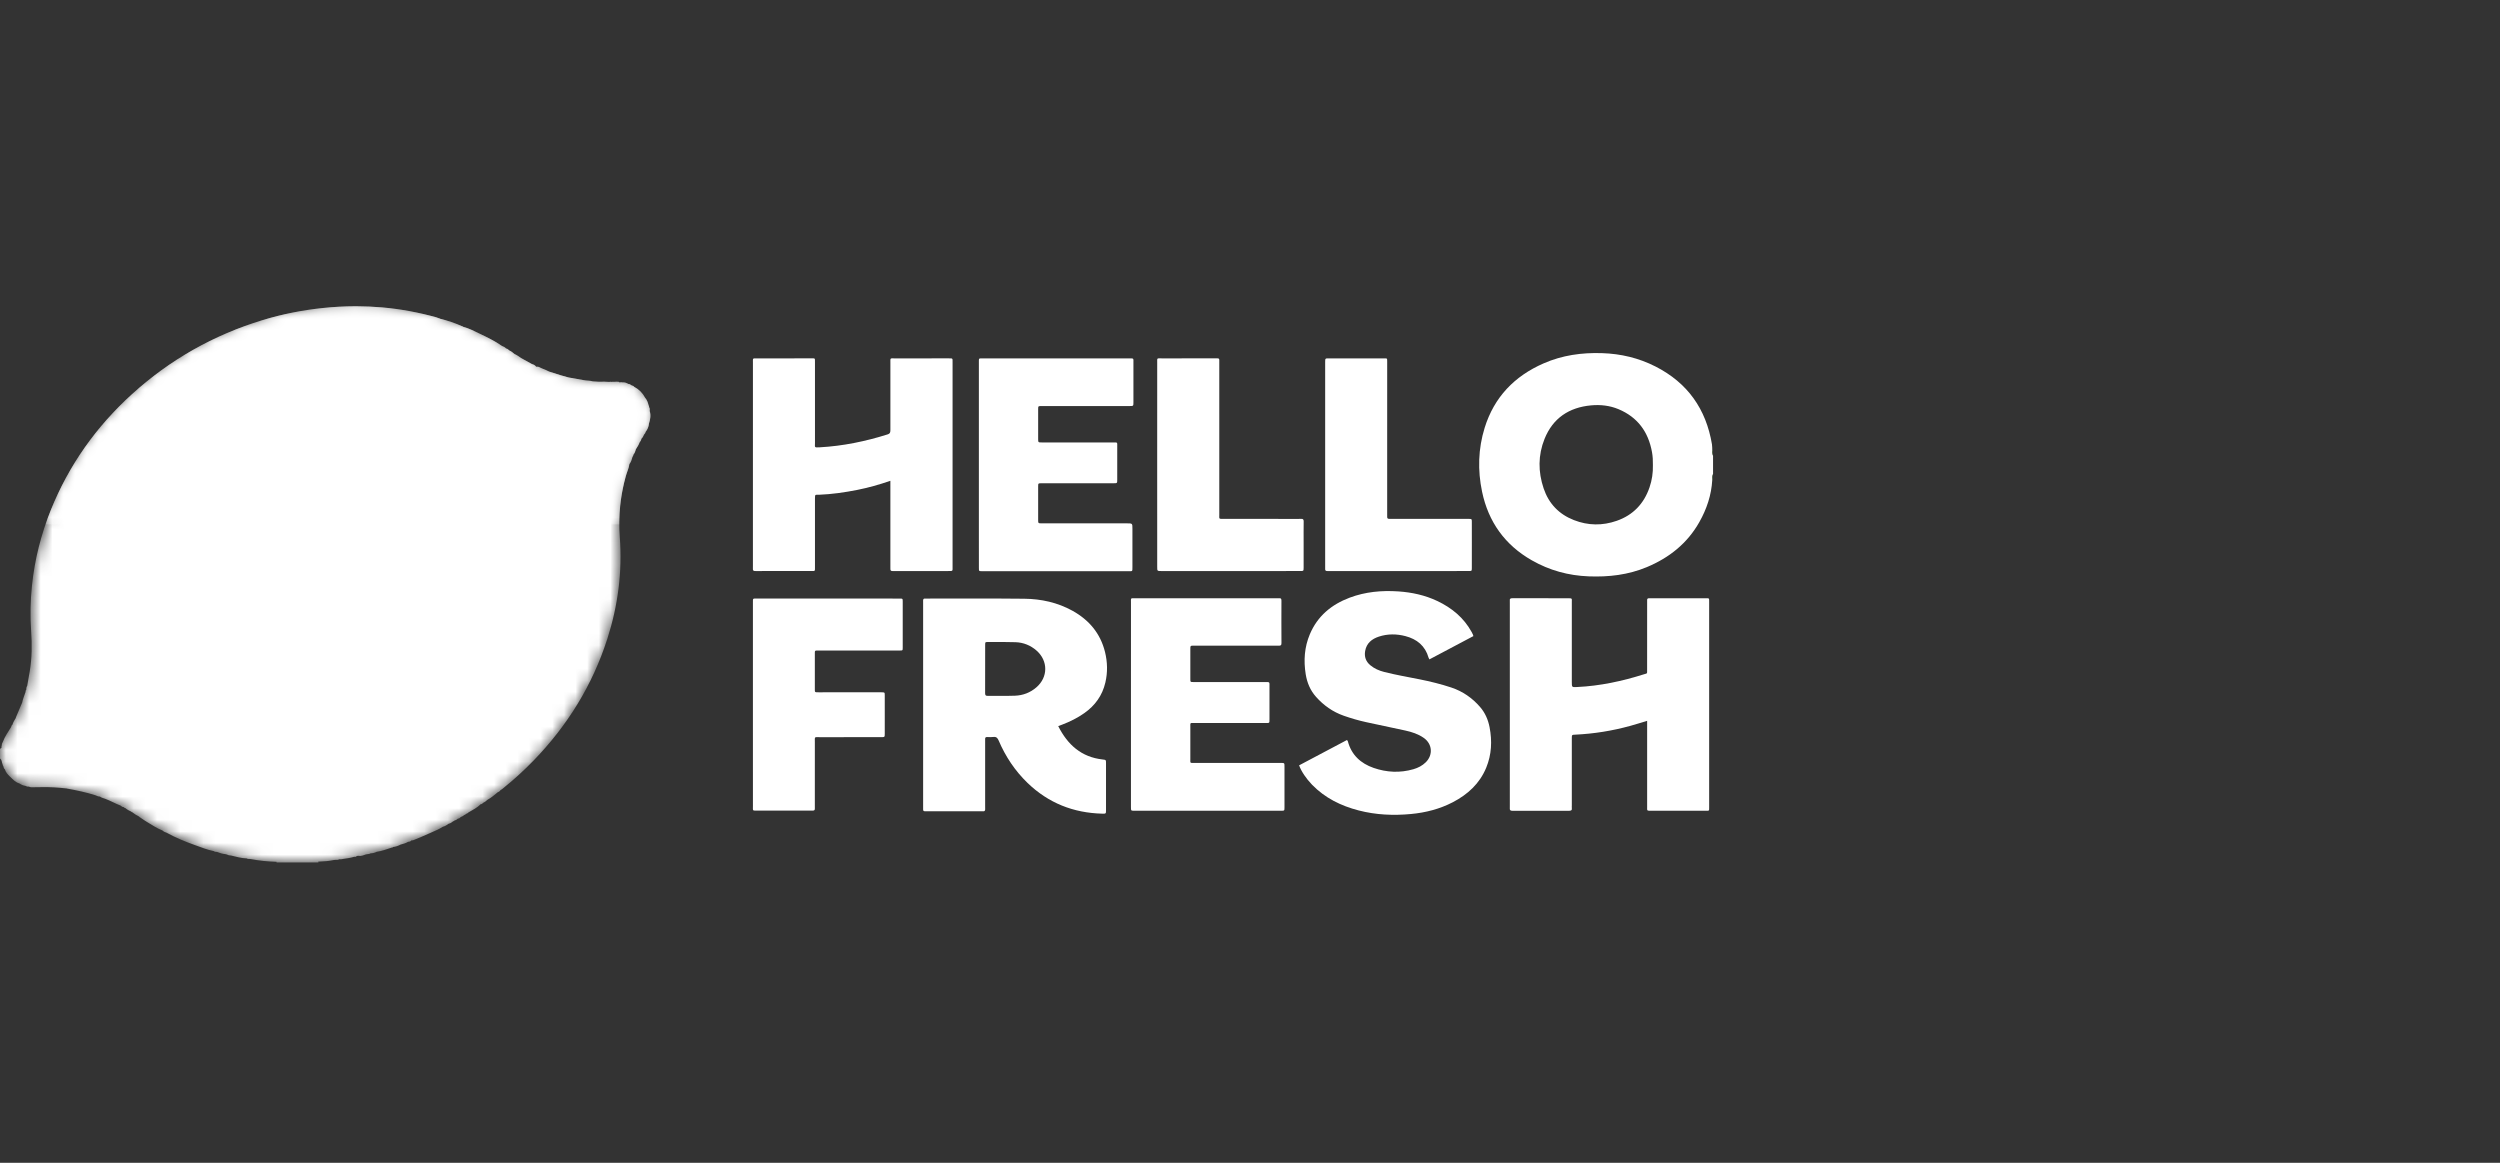 <svg width="215" height="100" viewBox="0 0 215 100" fill="none" xmlns="http://www.w3.org/2000/svg">
<rect x="0" y="0" width="215" height="100" fill="#333333" stroke="none"/>
<path fill-rule="evenodd" clip-rule="evenodd" d="M142.149 39.995C142.156 39.618 142.139 39.241 142.069 38.866C141.753 37.137 140.837 35.879 139.191 35.189C138.434 34.873 137.637 34.787 136.827 34.862C134.935 35.039 133.551 35.958 132.832 37.741C132.268 39.141 132.272 40.581 132.754 42.007C133.196 43.314 134.074 44.229 135.361 44.73C136.574 45.204 137.813 45.219 139.038 44.79C140.443 44.299 141.379 43.321 141.86 41.912C142.072 41.292 142.167 40.652 142.149 39.995ZM147.255 41.276C147.182 42.576 146.778 43.776 146.143 44.9C145.109 46.733 143.553 47.967 141.628 48.772C140.025 49.441 138.35 49.634 136.629 49.567C134.882 49.502 133.247 49.05 131.732 48.185C129.422 46.867 128.003 44.884 127.459 42.292C127.072 40.447 127.12 38.599 127.68 36.791C128.498 34.157 130.238 32.349 132.749 31.251C134.353 30.548 136.034 30.315 137.769 30.37C139.388 30.421 140.925 30.782 142.372 31.519C145.133 32.924 146.722 35.177 147.229 38.214C147.257 38.387 147.249 38.568 147.256 38.743C147.241 38.9 147.235 39.055 147.322 39.197V40.758C147.223 40.92 147.245 41.099 147.255 41.276Z" fill="white"/>
<mask id="mask0_1039_21530" style="mask-type:alpha" maskUnits="userSpaceOnUse" x="146" y="40" width="2" height="2">
<path fill-rule="evenodd" clip-rule="evenodd" d="M146.614 40.372H147.322V41.711H146.614V40.372Z" fill="white"/>
</mask>
<g mask="url(#mask0_1039_21530)">
<path fill-rule="evenodd" clip-rule="evenodd" d="M147.254 41.276C147.245 41.099 147.223 40.919 147.322 40.757V41.325C147.298 41.308 147.277 41.293 147.254 41.276Z" fill="#4FAE2C"/>
</g>
<mask id="mask1_1039_21530" style="mask-type:alpha" maskUnits="userSpaceOnUse" x="146" y="38" width="2" height="2">
<path fill-rule="evenodd" clip-rule="evenodd" d="M146.615 38.28H147.322V39.619H146.615V38.28Z" fill="white"/>
</mask>
<g mask="url(#mask1_1039_21530)">
<path fill-rule="evenodd" clip-rule="evenodd" d="M147.322 39.198C147.235 39.056 147.241 38.899 147.257 38.744C147.28 38.729 147.3 38.716 147.322 38.701V39.198Z" fill="#4FAE2C"/>
</g>
<path fill-rule="evenodd" clip-rule="evenodd" d="M84.722 57.501C84.722 58.197 84.725 58.893 84.72 59.59C84.718 59.756 84.742 59.85 84.947 59.846C85.727 59.834 86.506 59.859 87.286 59.831C87.975 59.806 88.602 59.568 89.131 59.11C90.14 58.237 90.147 56.835 89.145 55.952C88.63 55.5 88.018 55.253 87.339 55.229C86.548 55.2 85.756 55.212 84.965 55.212C84.729 55.212 84.724 55.22 84.724 55.481C84.721 56.155 84.722 56.827 84.722 57.501ZM91.006 62.444C91.822 64.064 93.008 65.112 94.826 65.315C95.112 65.347 95.117 65.349 95.117 65.633C95.118 66.98 95.118 68.329 95.117 69.677C95.117 69.975 95.112 69.983 94.795 69.975C92.315 69.913 90.156 69.061 88.364 67.327C87.287 66.286 86.474 65.062 85.886 63.688C85.79 63.462 85.68 63.345 85.423 63.38C85.249 63.403 85.068 63.388 84.891 63.384C84.772 63.381 84.717 63.431 84.722 63.551C84.726 63.633 84.722 63.716 84.722 63.799V69.333C84.722 69.404 84.717 69.474 84.724 69.545C84.738 69.707 84.686 69.795 84.505 69.77C84.448 69.762 84.388 69.768 84.329 69.768H79.784C79.703 69.768 79.618 69.767 79.537 69.768C79.433 69.77 79.387 69.719 79.389 69.618C79.391 69.534 79.389 69.452 79.389 69.369V51.882C79.389 51.823 79.393 51.764 79.388 51.706C79.371 51.545 79.421 51.452 79.601 51.477C79.624 51.479 79.649 51.477 79.672 51.477C82.476 51.479 85.281 51.46 88.085 51.491C89.542 51.507 90.949 51.813 92.24 52.529C93.663 53.321 94.634 54.472 95.031 56.07C95.246 56.942 95.266 57.825 95.06 58.703C94.8 59.813 94.178 60.676 93.251 61.328C92.659 61.746 92.013 62.065 91.337 62.322C91.239 62.359 91.14 62.396 91.006 62.444Z" fill="white"/>
<path fill-rule="evenodd" clip-rule="evenodd" d="M76.573 41.349C75.596 41.684 74.676 41.942 73.736 42.13C72.643 42.347 71.546 42.505 70.432 42.549C70.105 42.56 70.087 42.479 70.087 42.9C70.088 44.838 70.088 46.778 70.087 48.716C70.087 49.165 70.128 49.107 69.683 49.107C68.181 49.11 66.678 49.109 65.175 49.109C65.116 49.109 65.056 49.103 64.999 49.109C64.826 49.127 64.724 49.075 64.749 48.878C64.757 48.819 64.751 48.759 64.751 48.7C64.751 42.873 64.751 37.043 64.752 31.216C64.752 30.771 64.695 30.821 65.147 30.821C66.685 30.818 68.224 30.819 69.761 30.819C70.109 30.819 70.087 30.781 70.087 31.141C70.088 33.456 70.085 35.775 70.088 38.092C70.089 38.472 69.994 38.498 70.5 38.469C72.493 38.358 74.433 37.959 76.334 37.358C76.567 37.284 76.574 37.15 76.574 36.965C76.571 35.05 76.571 33.134 76.574 31.22C76.574 30.758 76.526 30.821 76.966 30.821C78.493 30.818 80.019 30.819 81.546 30.819C81.627 30.819 81.71 30.819 81.792 30.821C81.879 30.823 81.921 30.868 81.919 30.953C81.919 31.036 81.921 31.119 81.921 31.203V48.724C81.921 49.132 81.967 49.109 81.543 49.109H76.964C76.893 49.109 76.822 49.106 76.751 49.109C76.636 49.113 76.573 49.066 76.574 48.945C76.574 48.85 76.573 48.755 76.573 48.661V41.78V41.349Z" fill="white"/>
<path fill-rule="evenodd" clip-rule="evenodd" d="M141.654 61.992C141.138 62.146 140.669 62.298 140.193 62.428C138.648 62.852 137.076 63.106 135.477 63.18C135.178 63.192 135.176 63.192 135.176 63.498C135.174 65.424 135.176 67.353 135.176 69.279C135.176 69.35 135.166 69.422 135.177 69.492C135.206 69.689 135.107 69.728 134.932 69.728C133.311 69.722 131.692 69.721 130.072 69.729C129.871 69.73 129.825 69.653 129.844 69.481C129.851 69.412 129.845 69.339 129.845 69.269V51.89C129.845 51.819 129.852 51.748 129.844 51.678C129.813 51.478 129.914 51.446 130.086 51.446C131.695 51.452 133.305 51.45 134.913 51.449C135.225 51.449 135.176 51.489 135.176 51.769V58.65C135.176 59.11 135.176 59.106 135.628 59.084C137.602 58.993 139.514 58.578 141.391 57.985C141.674 57.895 141.652 57.966 141.652 57.619C141.655 55.705 141.654 53.789 141.654 51.873C141.654 51.792 141.658 51.707 141.654 51.626C141.647 51.511 141.687 51.445 141.812 51.45C141.872 51.453 141.931 51.449 141.99 51.449H146.675C147.008 51.449 146.987 51.429 146.987 51.75V69.413C146.987 69.76 147.01 69.724 146.651 69.725C145.101 69.725 143.551 69.724 142.002 69.725C141.607 69.725 141.654 69.725 141.654 69.385V62.432V61.992Z" fill="white"/>
<path fill-rule="evenodd" clip-rule="evenodd" d="M126.712 54.704C125.439 55.38 124.187 56.042 122.93 56.707C122.899 56.65 122.873 56.611 122.859 56.567C122.569 55.544 121.856 54.962 120.862 54.705C120.104 54.508 119.336 54.502 118.588 54.747C117.982 54.946 117.522 55.309 117.403 55.984C117.316 56.48 117.465 56.896 117.854 57.216C118.197 57.499 118.595 57.674 119.025 57.784C120.032 58.043 121.057 58.215 122.076 58.42C123.003 58.606 123.921 58.829 124.819 59.129C125.795 59.456 126.612 60.023 127.284 60.798C127.721 61.301 127.978 61.892 128.103 62.541C128.332 63.727 128.279 64.893 127.815 66.021C127.251 67.387 126.23 68.32 124.945 68.99C123.818 69.575 122.612 69.885 121.351 70.004C119.833 70.148 118.327 70.082 116.846 69.698C115.32 69.303 113.946 68.627 112.833 67.482C112.335 66.966 111.907 66.334 111.723 65.82C113.092 65.094 114.465 64.367 115.84 63.64C115.876 63.692 115.906 63.717 115.914 63.749C116.226 64.927 117.019 65.654 118.134 66.041C119.255 66.429 120.4 66.486 121.551 66.153C121.951 66.038 122.321 65.849 122.621 65.552C123.257 64.919 123.179 63.982 122.451 63.465C121.969 63.124 121.418 62.949 120.85 62.824C119.743 62.583 118.633 62.356 117.525 62.113C116.855 61.967 116.196 61.777 115.551 61.549C114.615 61.218 113.833 60.665 113.176 59.926C112.682 59.371 112.409 58.712 112.291 57.986C112.101 56.808 112.18 55.651 112.647 54.544C113.308 52.98 114.509 51.988 116.07 51.4C117.422 50.891 118.828 50.765 120.258 50.861C121.424 50.941 122.551 51.184 123.612 51.688C124.859 52.28 125.885 53.123 126.561 54.352C126.6 54.424 126.636 54.499 126.671 54.573C126.684 54.605 126.692 54.64 126.712 54.704Z" fill="white"/>
<path fill-rule="evenodd" clip-rule="evenodd" d="M84.183 39.942V31.216C84.183 30.761 84.146 30.825 84.585 30.825C88.749 30.824 92.914 30.824 97.078 30.825C97.527 30.825 97.475 30.779 97.475 31.223C97.477 32.346 97.476 33.469 97.475 34.593C97.475 34.917 97.473 34.92 97.148 34.92H89.764C89.693 34.92 89.622 34.918 89.551 34.92C89.286 34.925 89.282 34.925 89.281 35.197C89.279 36.049 89.279 36.9 89.281 37.751C89.282 38.048 89.286 38.05 89.601 38.05C91.624 38.051 93.647 38.051 95.671 38.051C95.764 38.051 95.859 38.052 95.954 38.051C96.041 38.051 96.083 38.092 96.082 38.179C96.08 38.226 96.082 38.275 96.082 38.321C96.082 39.302 96.083 40.283 96.082 41.265C96.082 41.557 96.079 41.56 95.763 41.56H89.764C89.693 41.56 89.624 41.558 89.553 41.56C89.287 41.565 89.282 41.566 89.281 41.84C89.279 42.797 89.279 43.755 89.281 44.712C89.282 45.006 89.286 45.007 89.603 45.008H96.915C97.389 45.008 97.389 45.008 97.389 45.473V48.772C97.389 49.172 97.401 49.123 97.014 49.123C95.358 49.124 93.702 49.123 92.045 49.123H84.663C84.592 49.123 84.521 49.124 84.45 49.123C84.189 49.119 84.185 49.119 84.185 48.843C84.182 47.722 84.183 46.598 84.183 45.474V39.942Z" fill="white"/>
<path fill-rule="evenodd" clip-rule="evenodd" d="M97.262 60.566C97.262 57.657 97.261 54.75 97.264 51.842C97.264 51.4 97.201 51.45 97.661 51.45C101.706 51.448 105.752 51.448 109.797 51.448C109.868 51.448 109.94 51.456 110.011 51.448C110.176 51.43 110.204 51.514 110.204 51.657C110.2 52.875 110.196 54.092 110.206 55.31C110.209 55.526 110.107 55.528 109.951 55.528C108.814 55.525 107.678 55.526 106.544 55.526C105.254 55.526 103.964 55.525 102.674 55.526C102.37 55.526 102.369 55.529 102.369 55.836C102.368 56.688 102.368 57.537 102.369 58.389C102.369 58.652 102.372 58.656 102.641 58.656C104.675 58.658 106.71 58.656 108.744 58.658C109.231 58.658 109.174 58.61 109.175 59.097C109.177 60.008 109.175 60.919 109.175 61.828C109.175 62.207 109.191 62.177 108.834 62.177C106.81 62.177 104.788 62.176 102.764 62.179C102.315 62.179 102.37 62.114 102.369 62.571C102.366 63.468 102.368 64.367 102.369 65.266C102.369 65.65 102.326 65.61 102.705 65.61C105.119 65.611 107.533 65.61 109.947 65.61H110.158C110.464 65.614 110.466 65.614 110.466 65.921C110.468 67.091 110.468 68.26 110.466 69.431C110.466 69.72 110.464 69.724 110.181 69.724C105.969 69.726 101.757 69.726 97.546 69.724C97.264 69.724 97.262 69.72 97.262 69.396V60.566Z" fill="white"/>
<path fill-rule="evenodd" clip-rule="evenodd" d="M64.751 60.579V51.995V51.819C64.752 51.444 64.724 51.476 65.097 51.476H75.39C76.053 51.476 76.716 51.474 77.379 51.477C77.628 51.478 77.634 51.483 77.634 51.733C77.637 53.056 77.637 54.381 77.634 55.704C77.634 55.941 77.628 55.945 77.368 55.945C75.889 55.948 74.411 55.946 72.931 55.946H70.412C70.047 55.946 70.076 55.919 70.076 56.299V59.208C70.076 59.544 70.047 59.538 70.401 59.538C72.141 59.537 73.878 59.537 75.618 59.537C75.689 59.537 75.761 59.536 75.83 59.538C76.082 59.545 76.088 59.545 76.089 59.793C76.092 60.395 76.09 60.998 76.09 61.602C76.09 62.099 76.092 62.596 76.089 63.091C76.088 63.393 76.086 63.395 75.774 63.395C74.024 63.397 72.272 63.394 70.522 63.397C70.007 63.397 70.078 63.323 70.077 63.851C70.074 65.66 70.076 67.469 70.076 69.278C70.076 69.361 70.07 69.442 70.077 69.525C70.086 69.662 70.03 69.714 69.893 69.712C69.633 69.704 69.372 69.709 69.113 69.709C67.799 69.709 66.486 69.712 65.172 69.709C64.688 69.707 64.752 69.766 64.752 69.304C64.749 66.395 64.751 63.486 64.751 60.579Z" fill="white"/>
<path fill-rule="evenodd" clip-rule="evenodd" d="M113.964 39.956V31.304V31.128C113.967 30.823 113.967 30.82 114.272 30.82H118.992C119.309 30.82 119.298 30.79 119.298 31.125C119.297 33.903 119.297 36.68 119.297 39.458V44.208C119.297 44.29 119.301 44.374 119.298 44.456C119.294 44.578 119.356 44.626 119.472 44.622C119.556 44.621 119.637 44.623 119.72 44.623H126.106C126.178 44.623 126.249 44.621 126.32 44.623C126.572 44.632 126.576 44.632 126.577 44.878C126.58 45.469 126.579 46.061 126.579 46.651C126.579 47.384 126.58 48.116 126.577 48.85C126.576 49.101 126.571 49.105 126.324 49.108C125.909 49.111 125.495 49.109 125.081 49.109H114.438C114.343 49.109 114.248 49.105 114.154 49.109C114.022 49.115 113.953 49.066 113.964 48.925C113.969 48.844 113.964 48.759 113.964 48.678V39.956Z" fill="white"/>
<path fill-rule="evenodd" clip-rule="evenodd" d="M99.518 39.934C99.518 37.027 99.518 34.119 99.52 31.211C99.52 30.757 99.47 30.82 99.918 30.82C101.432 30.818 102.946 30.819 104.459 30.819C104.542 30.819 104.625 30.822 104.708 30.819C104.809 30.816 104.861 30.859 104.858 30.965C104.855 31.06 104.858 31.154 104.858 31.249C104.858 35.575 104.858 39.901 104.859 44.227C104.859 44.65 104.79 44.624 105.256 44.624C107.385 44.626 109.515 44.626 111.643 44.626C111.726 44.626 111.809 44.632 111.891 44.624C112.057 44.608 112.118 44.669 112.116 44.843C112.106 45.457 112.112 46.072 112.112 46.687C112.112 47.395 112.113 48.106 112.112 48.815C112.11 49.104 112.108 49.108 111.824 49.108C110.865 49.111 109.907 49.11 108.948 49.11H100.007H99.865C99.521 49.107 99.52 49.107 99.52 48.763C99.518 45.82 99.518 42.877 99.518 39.934Z" fill="white"/>
<mask id="mask2_1039_21530" style="mask-type:alpha" maskUnits="userSpaceOnUse" x="0" y="26" width="56" height="49">
<path fill-rule="evenodd" clip-rule="evenodd" d="M30.506 26.339C29.612 26.342 28.717 26.39 27.822 26.483C26.041 26.665 24.293 27.009 22.582 27.531C18.363 28.816 14.614 30.936 11.35 33.9C8.274 36.693 5.925 40.004 4.37 43.865C3.532 45.947 2.983 48.103 2.751 50.339C2.614 51.648 2.585 52.956 2.677 54.267C2.759 55.426 2.75 56.582 2.558 57.732C2.488 58.15 2.412 58.568 2.337 58.986C2.262 59.093 2.259 59.218 2.255 59.341C2.187 59.377 2.196 59.444 2.198 59.508C2.186 59.539 2.175 59.571 2.163 59.603C2.076 59.872 1.958 60.131 1.91 60.411C1.732 60.833 1.552 61.255 1.375 61.675C1.367 61.702 1.362 61.727 1.355 61.751C1.236 61.935 1.129 62.126 1.063 62.335C0.988 62.374 0.978 62.45 0.958 62.52C0.707 62.934 0.419 63.329 0.25 63.79C0.2 63.884 0.151 63.977 0.153 64.087C0.125 64.157 0.118 64.226 0.13 64.3C0.083 64.32 0.074 64.403 0 64.382V65.235C0.183 65.351 0.134 65.575 0.224 65.734C0.221 65.792 0.244 65.839 0.284 65.878C0.288 65.902 0.293 65.929 0.299 65.955C0.316 66.037 0.35 66.111 0.421 66.162C0.49 66.42 0.667 66.605 0.852 66.783C1.098 67.017 1.322 67.28 1.669 67.376C1.827 67.484 2 67.561 2.194 67.583C2.203 67.603 2.217 67.609 2.237 67.603C2.314 67.651 2.396 67.659 2.484 67.646C2.601 67.717 2.732 67.707 2.863 67.704C3.099 67.702 3.333 67.702 3.569 67.695C4.302 67.679 5.033 67.727 5.759 67.812L5.779 67.83L5.806 67.825C6.616 67.972 7.42 68.144 8.203 68.392C8.329 68.445 8.45 68.512 8.593 68.503C8.723 68.611 8.892 68.638 9.043 68.696C9.497 68.862 9.913 69.108 10.365 69.278H10.369C10.448 69.344 10.525 69.416 10.639 69.412C10.677 69.464 10.724 69.496 10.788 69.501C10.937 69.63 11.107 69.723 11.285 69.799C11.294 69.835 11.318 69.846 11.354 69.841C11.547 69.992 11.756 70.125 11.976 70.234C11.988 70.271 12.013 70.291 12.05 70.299C12.233 70.421 12.409 70.557 12.601 70.666C13.055 70.924 13.48 71.239 13.975 71.425C14.076 71.52 14.195 71.582 14.328 71.615C15.103 72.041 15.917 72.376 16.748 72.673C17.289 72.866 17.825 73.086 18.394 73.197C18.47 73.275 18.57 73.252 18.664 73.267C18.893 73.36 19.13 73.433 19.378 73.455C19.351 73.323 19.296 73.222 19.215 73.155C19.296 73.222 19.351 73.323 19.378 73.455C19.425 73.468 19.472 73.478 19.519 73.489C19.629 73.55 19.75 73.572 19.876 73.577C20.322 73.684 20.764 73.812 21.226 73.824C21.292 73.875 21.368 73.876 21.446 73.868C21.491 73.875 21.536 73.879 21.581 73.884C22.307 74.022 23.041 74.093 23.782 74.117C23.783 74.136 23.784 74.154 23.784 74.173H26.483C26.482 74.149 26.482 74.122 26.482 74.097C26.482 74.122 26.482 74.149 26.483 74.173H27.404C27.371 74.16 27.36 74.136 27.375 74.101C27.303 74.098 27.229 74.097 27.157 74.094C27.229 74.097 27.303 74.098 27.376 74.101C27.824 74.084 28.271 74.059 28.71 73.962L28.73 73.96C28.764 73.958 28.796 73.955 28.829 73.951C28.949 73.955 29.069 73.964 29.176 73.897C29.281 73.905 29.381 73.907 29.482 73.873C29.81 73.822 30.141 73.786 30.458 73.684C30.473 73.684 30.49 73.684 30.505 73.686C30.569 73.69 30.635 73.695 30.674 73.618C30.719 73.612 30.765 73.605 30.809 73.6C31.046 73.65 31.254 73.555 31.466 73.478C31.536 73.468 31.607 73.458 31.678 73.447C31.749 73.454 31.808 73.421 31.87 73.388C32.053 73.384 32.227 73.343 32.391 73.256C32.851 73.193 33.281 73.023 33.721 72.884C33.762 72.888 33.805 72.892 33.802 72.83L33.808 72.842C34.035 72.818 34.248 72.746 34.448 72.636C34.673 72.577 34.898 72.517 35.099 72.395C35.218 72.393 35.322 72.359 35.401 72.263C35.474 72.288 35.541 72.261 35.604 72.234C36.056 72.045 36.513 71.863 36.958 71.655C37.338 71.48 37.734 71.333 38.088 71.101C38.275 71.061 38.427 70.952 38.578 70.845C38.545 70.818 38.514 70.792 38.48 70.767C38.476 70.745 38.472 70.725 38.468 70.703C38.472 70.725 38.476 70.745 38.48 70.767C38.514 70.792 38.545 70.818 38.578 70.845C38.733 70.814 38.858 70.729 38.976 70.629C38.933 70.624 38.892 70.614 38.862 70.585C38.892 70.614 38.933 70.624 38.976 70.629C39.017 70.624 39.052 70.609 39.075 70.572C39.19 70.544 39.291 70.493 39.372 70.404C39.478 70.402 39.556 70.347 39.62 70.268C39.738 70.234 39.836 70.168 39.927 70.091L39.92 70.082L39.927 70.091C39.984 70.075 40.039 70.055 40.073 70C40.152 69.969 40.232 69.937 40.29 69.868C40.655 69.659 41.034 69.466 41.34 69.164C41.34 69.164 41.349 69.159 41.349 69.158C41.436 69.171 41.488 69.118 41.535 69.056C41.677 68.992 41.802 68.9 41.91 68.791C42.241 68.611 42.526 68.37 42.812 68.129C42.915 68.094 42.999 68.038 43.05 67.94C43.165 67.899 43.247 67.81 43.338 67.737C44.242 67.008 45.095 66.227 45.901 65.394C48.808 62.39 50.952 58.923 52.232 54.937C53.144 52.095 53.527 49.181 53.304 46.202C53.17 44.413 53.344 42.668 53.821 40.944C53.914 40.604 54.079 40.285 54.126 39.932L54.119 39.922C54.27 39.732 54.339 39.506 54.395 39.276C54.453 39.237 54.463 39.176 54.465 39.115C54.585 38.969 54.648 38.799 54.692 38.619L54.696 38.617C54.826 38.429 54.94 38.232 55.019 38.017C55.102 37.935 55.145 37.833 55.17 37.722C55.259 37.644 55.319 37.545 55.358 37.433C55.374 37.406 55.389 37.379 55.404 37.352C55.469 37.295 55.508 37.222 55.525 37.138C55.685 36.93 55.789 36.7 55.808 36.436C55.926 36.079 55.994 35.72 55.875 35.35C55.882 35.232 55.896 35.114 55.82 35.01C55.827 34.955 55.816 34.904 55.78 34.859C55.722 34.617 55.639 34.387 55.472 34.196C55.263 33.795 54.954 33.492 54.559 33.277L54.549 33.278C54.493 33.198 54.408 33.166 54.317 33.144C54.233 33.077 54.146 33.017 54.032 33.017C53.873 32.923 53.708 32.864 53.52 32.886C53.464 32.863 53.408 32.871 53.353 32.879C53.32 32.883 53.288 32.887 53.255 32.884C53.238 32.85 53.218 32.822 53.172 32.835C53.12 32.832 53.069 32.828 53.018 32.825C52.981 32.828 52.943 32.83 52.906 32.832C52.89 32.872 52.87 32.913 52.855 32.954C52.87 32.913 52.888 32.872 52.904 32.832C52.851 32.834 52.797 32.836 52.744 32.836C52.675 32.836 52.608 32.839 52.54 32.839C52.495 32.822 52.449 32.824 52.404 32.846C52.121 32.822 51.837 32.816 51.553 32.83C51.504 32.828 51.453 32.825 51.403 32.824C51.264 32.816 51.126 32.809 50.984 32.8C50.983 32.827 50.981 32.855 50.979 32.88C50.981 32.855 50.983 32.827 50.984 32.8C50.733 32.717 50.467 32.748 50.21 32.693L48.92 32.465C48.877 32.455 48.836 32.444 48.794 32.433C48.791 32.448 48.786 32.461 48.779 32.475C48.786 32.461 48.791 32.448 48.794 32.433L48.209 32.268C47.881 32.163 47.549 32.058 47.218 31.952C47.017 31.861 46.823 31.754 46.615 31.687C46.464 31.636 46.337 31.505 46.158 31.544C46.134 31.538 46.108 31.534 46.084 31.529C46.08 31.493 46.069 31.462 46.027 31.453C45.946 31.375 45.845 31.332 45.737 31.305C45.425 31.133 45.114 30.959 44.803 30.786C44.626 30.667 44.458 30.533 44.255 30.451C44.111 30.341 43.983 30.21 43.808 30.144C43.72 30.076 43.647 29.981 43.523 29.971C43.428 29.862 43.304 29.797 43.17 29.752C42.562 29.329 41.898 29.006 41.234 28.69C40.781 28.476 40.337 28.234 39.845 28.111L39.842 28.122C39.834 28.068 39.798 28.063 39.757 28.066C39.141 27.784 38.499 27.572 37.843 27.409C37.83 27.389 37.808 27.381 37.785 27.384C37.697 27.352 37.611 27.313 37.52 27.289C36.001 26.866 34.456 26.576 32.888 26.439C32.154 26.375 31.421 26.342 30.687 26.339H30.506ZM29.128 73.654C29.164 73.703 29.18 73.765 29.182 73.83C29.18 73.765 29.164 73.703 29.128 73.654Z" fill="white"/>
</mask>
<g mask="url(#mask2_1039_21530)">
<path fill-rule="evenodd" clip-rule="evenodd" d="M30.506 26.339C29.612 26.342 28.717 26.39 27.822 26.483C26.041 26.665 24.293 27.009 22.582 27.531C18.363 28.816 14.614 30.936 11.35 33.9C8.274 36.693 5.925 40.004 4.37 43.865C3.532 45.947 2.983 48.103 2.751 50.339C2.614 51.648 2.585 52.956 2.677 54.267C2.759 55.426 2.75 56.582 2.558 57.732C2.488 58.15 2.412 58.568 2.337 58.986C2.262 59.093 2.259 59.218 2.255 59.341C2.187 59.377 2.196 59.444 2.198 59.508C2.186 59.539 2.175 59.571 2.163 59.603C2.076 59.872 1.958 60.131 1.91 60.411C1.732 60.833 1.552 61.255 1.375 61.675C1.367 61.702 1.362 61.727 1.355 61.751C1.236 61.935 1.129 62.126 1.063 62.335C0.988 62.374 0.978 62.45 0.958 62.52C0.707 62.934 0.419 63.329 0.25 63.79C0.2 63.884 0.151 63.977 0.153 64.087C0.125 64.157 0.118 64.226 0.13 64.3C0.083 64.32 0.074 64.403 0 64.382V65.235C0.183 65.351 0.134 65.575 0.224 65.734C0.221 65.792 0.244 65.839 0.284 65.878C0.288 65.902 0.293 65.929 0.299 65.955C0.316 66.037 0.35 66.111 0.421 66.162C0.49 66.42 0.667 66.605 0.852 66.783C1.098 67.017 1.322 67.28 1.669 67.376C1.827 67.484 2 67.561 2.194 67.583C2.203 67.603 2.217 67.609 2.237 67.603C2.314 67.651 2.396 67.659 2.484 67.646C2.601 67.717 2.732 67.707 2.863 67.704C3.099 67.702 3.333 67.702 3.569 67.695C4.302 67.679 5.033 67.727 5.759 67.812L5.779 67.83L5.806 67.825C6.616 67.972 7.42 68.144 8.203 68.392C8.329 68.445 8.45 68.512 8.593 68.503C8.723 68.611 8.892 68.638 9.043 68.696C9.497 68.862 9.913 69.108 10.365 69.278H10.369C10.448 69.344 10.525 69.416 10.639 69.412C10.677 69.464 10.724 69.496 10.788 69.501C10.937 69.63 11.107 69.723 11.285 69.799C11.294 69.835 11.318 69.846 11.354 69.841C11.547 69.992 11.756 70.125 11.976 70.234C11.988 70.271 12.013 70.291 12.05 70.299C12.233 70.421 12.409 70.557 12.601 70.666C13.055 70.924 13.48 71.239 13.975 71.425C14.076 71.52 14.195 71.582 14.328 71.615C15.103 72.041 15.917 72.376 16.748 72.673C17.289 72.866 17.825 73.086 18.394 73.197C18.47 73.275 18.57 73.252 18.664 73.267C18.893 73.36 19.13 73.433 19.378 73.455C19.351 73.323 19.296 73.222 19.215 73.155C19.296 73.222 19.351 73.323 19.378 73.455C19.425 73.468 19.472 73.478 19.519 73.489C19.629 73.55 19.75 73.572 19.876 73.577C20.322 73.684 20.764 73.812 21.226 73.824C21.292 73.875 21.368 73.876 21.446 73.868C21.491 73.875 21.536 73.879 21.581 73.884C22.307 74.022 23.041 74.093 23.782 74.117C23.783 74.136 23.784 74.154 23.784 74.173H26.483C26.482 74.149 26.482 74.122 26.482 74.097C26.482 74.122 26.482 74.149 26.483 74.173H27.404C27.371 74.16 27.36 74.136 27.375 74.101C27.303 74.098 27.229 74.097 27.157 74.094C27.229 74.097 27.303 74.098 27.376 74.101C27.824 74.084 28.271 74.059 28.71 73.962L28.73 73.96C28.764 73.958 28.796 73.955 28.829 73.951C28.949 73.955 29.069 73.964 29.176 73.897C29.281 73.905 29.381 73.907 29.482 73.873C29.81 73.822 30.141 73.786 30.458 73.684C30.473 73.684 30.49 73.684 30.505 73.686C30.569 73.69 30.635 73.695 30.674 73.618C30.719 73.612 30.765 73.605 30.809 73.6C31.046 73.65 31.254 73.555 31.466 73.478C31.536 73.468 31.607 73.458 31.678 73.447C31.749 73.454 31.808 73.421 31.87 73.388C32.053 73.384 32.227 73.343 32.391 73.256C32.851 73.193 33.281 73.023 33.721 72.884C33.762 72.888 33.805 72.892 33.802 72.83L33.808 72.842C34.035 72.818 34.248 72.746 34.448 72.636C34.673 72.577 34.898 72.517 35.099 72.395C35.218 72.393 35.322 72.359 35.401 72.263C35.474 72.288 35.541 72.261 35.604 72.234C36.056 72.045 36.513 71.863 36.958 71.655C37.338 71.48 37.734 71.333 38.088 71.101C38.275 71.061 38.427 70.952 38.578 70.845C38.545 70.818 38.514 70.792 38.48 70.767C38.476 70.745 38.472 70.725 38.468 70.703C38.472 70.725 38.476 70.745 38.48 70.767C38.514 70.792 38.545 70.818 38.578 70.845C38.733 70.814 38.858 70.729 38.976 70.629C38.933 70.624 38.892 70.614 38.862 70.585C38.892 70.614 38.933 70.624 38.976 70.629C39.017 70.624 39.052 70.609 39.075 70.572C39.19 70.544 39.291 70.493 39.372 70.404C39.478 70.402 39.556 70.347 39.62 70.268C39.738 70.234 39.836 70.168 39.927 70.091L39.92 70.082L39.927 70.091C39.984 70.075 40.039 70.055 40.073 70C40.152 69.969 40.232 69.937 40.29 69.868C40.655 69.659 41.034 69.466 41.34 69.164C41.34 69.164 41.349 69.159 41.349 69.158C41.436 69.171 41.488 69.118 41.535 69.056C41.677 68.992 41.802 68.9 41.91 68.791C42.241 68.611 42.526 68.37 42.812 68.129C42.915 68.094 42.999 68.038 43.05 67.94C43.165 67.899 43.247 67.81 43.338 67.737C44.242 67.008 45.095 66.227 45.901 65.394C48.808 62.39 50.952 58.923 52.232 54.937C53.144 52.095 53.527 49.181 53.304 46.202C53.17 44.413 53.344 42.668 53.821 40.944C53.914 40.604 54.079 40.285 54.126 39.932L54.119 39.922C54.27 39.732 54.339 39.506 54.395 39.276C54.453 39.237 54.463 39.176 54.465 39.115C54.585 38.969 54.648 38.799 54.692 38.619L54.696 38.617C54.826 38.429 54.94 38.232 55.019 38.017C55.102 37.935 55.145 37.833 55.17 37.722C55.259 37.644 55.319 37.545 55.358 37.433C55.374 37.406 55.389 37.379 55.404 37.352C55.469 37.295 55.508 37.222 55.525 37.138C55.685 36.93 55.789 36.7 55.808 36.436C55.926 36.079 55.994 35.72 55.875 35.35C55.882 35.232 55.896 35.114 55.82 35.01C55.827 34.955 55.816 34.904 55.78 34.859C55.722 34.617 55.639 34.387 55.472 34.196C55.263 33.795 54.954 33.492 54.559 33.277L54.549 33.278C54.493 33.198 54.408 33.166 54.317 33.144C54.233 33.077 54.146 33.017 54.032 33.017C53.873 32.923 53.708 32.864 53.52 32.886C53.464 32.863 53.408 32.871 53.353 32.879C53.32 32.883 53.288 32.887 53.255 32.884C53.238 32.85 53.218 32.822 53.172 32.835C53.12 32.832 53.069 32.828 53.018 32.825C52.981 32.828 52.943 32.83 52.906 32.832C52.89 32.872 52.87 32.913 52.855 32.954C52.87 32.913 52.888 32.872 52.904 32.832C52.851 32.834 52.797 32.836 52.744 32.836C52.675 32.836 52.608 32.839 52.54 32.839C52.495 32.822 52.449 32.824 52.404 32.846C52.121 32.822 51.837 32.816 51.553 32.83C51.504 32.828 51.453 32.825 51.403 32.824C51.264 32.816 51.126 32.809 50.984 32.8C50.983 32.827 50.981 32.855 50.979 32.88C50.981 32.855 50.983 32.827 50.984 32.8C50.733 32.717 50.467 32.748 50.21 32.693L48.92 32.465C48.877 32.455 48.836 32.444 48.794 32.433C48.791 32.448 48.786 32.461 48.779 32.475C48.786 32.461 48.791 32.448 48.794 32.433L48.209 32.268C47.881 32.163 47.549 32.058 47.218 31.952C47.017 31.861 46.823 31.754 46.615 31.687C46.464 31.636 46.337 31.505 46.158 31.544C46.134 31.538 46.108 31.534 46.084 31.529C46.08 31.493 46.069 31.462 46.027 31.453C45.946 31.375 45.845 31.332 45.737 31.305C45.425 31.133 45.114 30.959 44.803 30.786C44.626 30.667 44.458 30.533 44.255 30.451C44.111 30.341 43.983 30.21 43.808 30.144C43.72 30.076 43.647 29.981 43.523 29.971C43.428 29.862 43.304 29.797 43.17 29.752C42.562 29.329 41.898 29.006 41.234 28.69C40.781 28.476 40.337 28.234 39.845 28.111L39.842 28.122C39.834 28.068 39.798 28.063 39.757 28.066C39.141 27.784 38.499 27.572 37.843 27.409C37.83 27.389 37.808 27.381 37.785 27.384C37.697 27.352 37.611 27.313 37.52 27.289C36.001 26.866 34.456 26.576 32.888 26.439C32.154 26.375 31.421 26.342 30.687 26.339H30.506ZM29.128 73.654C29.164 73.703 29.18 73.765 29.182 73.83C29.18 73.765 29.164 73.703 29.128 73.654Z" fill="white"/>
</g>
<mask id="mask3_1039_21530" style="mask-type:alpha" maskUnits="userSpaceOnUse" x="3" y="26" width="53" height="20">
<path fill-rule="evenodd" clip-rule="evenodd" d="M30.506 26.339C29.611 26.342 28.717 26.39 27.822 26.483C26.041 26.665 24.293 27.009 22.582 27.531C18.363 28.816 14.614 30.936 11.35 33.9C8.274 36.693 5.925 40.004 4.37 43.865C4.205 44.274 4.053 44.685 3.911 45.099H53.259C53.255 43.694 53.441 42.312 53.821 40.944C53.914 40.604 54.079 40.285 54.126 39.932L54.119 39.922C54.27 39.732 54.339 39.506 54.395 39.276C54.453 39.237 54.463 39.176 54.465 39.115C54.585 38.969 54.648 38.799 54.692 38.619L54.696 38.617C54.826 38.429 54.94 38.232 55.019 38.017C55.102 37.935 55.145 37.833 55.17 37.722C55.259 37.644 55.319 37.545 55.358 37.433C55.374 37.406 55.389 37.379 55.404 37.352C55.469 37.295 55.508 37.222 55.525 37.138C55.685 36.93 55.789 36.7 55.808 36.436C55.926 36.079 55.994 35.72 55.875 35.35C55.882 35.232 55.896 35.114 55.82 35.01C55.827 34.955 55.816 34.904 55.78 34.859C55.722 34.617 55.639 34.387 55.472 34.196C55.263 33.795 54.953 33.492 54.558 33.277L54.549 33.278C54.493 33.198 54.408 33.166 54.317 33.144C54.233 33.077 54.146 33.017 54.032 33.017C53.873 32.923 53.708 32.864 53.52 32.886C53.464 32.863 53.408 32.871 53.353 32.879C53.32 32.883 53.287 32.887 53.255 32.884C53.238 32.85 53.218 32.822 53.172 32.835C53.12 32.832 53.069 32.828 53.018 32.825C52.981 32.828 52.943 32.83 52.906 32.832C52.89 32.872 52.87 32.913 52.855 32.954C52.87 32.913 52.888 32.872 52.904 32.832C52.851 32.834 52.797 32.836 52.744 32.836C52.675 32.836 52.608 32.839 52.54 32.839C52.495 32.822 52.449 32.824 52.404 32.846C52.121 32.822 51.837 32.816 51.553 32.83C51.504 32.828 51.453 32.825 51.403 32.824C51.264 32.816 51.126 32.809 50.984 32.8C50.983 32.827 50.981 32.855 50.978 32.88C50.981 32.855 50.983 32.827 50.984 32.8C50.733 32.717 50.467 32.748 50.21 32.693L48.92 32.465C48.877 32.455 48.836 32.444 48.794 32.433C48.791 32.448 48.786 32.461 48.779 32.475C48.786 32.461 48.791 32.448 48.794 32.433L48.209 32.268C47.881 32.163 47.549 32.058 47.218 31.952C47.017 31.861 46.823 31.754 46.615 31.687C46.464 31.636 46.337 31.505 46.158 31.544C46.134 31.538 46.108 31.534 46.083 31.529C46.079 31.493 46.069 31.462 46.027 31.453C45.946 31.375 45.845 31.332 45.736 31.305C45.425 31.133 45.114 30.959 44.803 30.786C44.626 30.667 44.458 30.533 44.255 30.451C44.111 30.341 43.983 30.21 43.808 30.144C43.72 30.076 43.647 29.981 43.523 29.971C43.428 29.862 43.304 29.797 43.17 29.752C42.562 29.329 41.898 29.006 41.234 28.69C40.781 28.476 40.337 28.234 39.845 28.111L39.842 28.122C39.834 28.068 39.798 28.063 39.757 28.066C39.141 27.784 38.499 27.572 37.843 27.409C37.829 27.389 37.808 27.381 37.785 27.384C37.697 27.352 37.611 27.313 37.52 27.289C36.001 26.866 34.456 26.576 32.887 26.439C32.154 26.375 31.421 26.342 30.687 26.339H30.506Z" fill="white"/>
</mask>
<g mask="url(#mask3_1039_21530)">
<path fill-rule="evenodd" clip-rule="evenodd" d="M30.506 26.339C29.611 26.342 28.717 26.39 27.822 26.483C26.041 26.665 24.293 27.009 22.582 27.531C18.363 28.816 14.614 30.936 11.35 33.9C8.274 36.693 5.925 40.004 4.37 43.865C4.205 44.274 4.053 44.685 3.911 45.099H53.259C53.255 43.694 53.441 42.312 53.821 40.944C53.914 40.604 54.079 40.285 54.126 39.932L54.119 39.922C54.27 39.732 54.339 39.506 54.395 39.276C54.453 39.237 54.463 39.176 54.465 39.115C54.585 38.969 54.648 38.799 54.692 38.619L54.696 38.617C54.826 38.429 54.94 38.232 55.019 38.017C55.102 37.935 55.145 37.833 55.17 37.722C55.259 37.644 55.319 37.545 55.358 37.433C55.374 37.406 55.389 37.379 55.404 37.352C55.469 37.295 55.508 37.222 55.525 37.138C55.685 36.93 55.789 36.7 55.808 36.436C55.926 36.079 55.994 35.72 55.875 35.35C55.882 35.232 55.896 35.114 55.82 35.01C55.827 34.955 55.816 34.904 55.78 34.859C55.722 34.617 55.639 34.387 55.472 34.196C55.263 33.795 54.953 33.492 54.558 33.277L54.549 33.278C54.493 33.198 54.408 33.166 54.317 33.144C54.233 33.077 54.146 33.017 54.032 33.017C53.873 32.923 53.708 32.864 53.52 32.886C53.464 32.863 53.408 32.871 53.353 32.879C53.32 32.883 53.287 32.887 53.255 32.884C53.238 32.85 53.218 32.822 53.172 32.835C53.12 32.832 53.069 32.828 53.018 32.825C52.981 32.828 52.943 32.83 52.906 32.832C52.89 32.872 52.87 32.913 52.855 32.954C52.87 32.913 52.888 32.872 52.904 32.832C52.851 32.834 52.797 32.836 52.744 32.836C52.675 32.836 52.608 32.839 52.54 32.839C52.495 32.822 52.449 32.824 52.404 32.846C52.121 32.822 51.837 32.816 51.553 32.83C51.504 32.828 51.453 32.825 51.403 32.824C51.264 32.816 51.126 32.809 50.984 32.8C50.983 32.827 50.981 32.855 50.978 32.88C50.981 32.855 50.983 32.827 50.984 32.8C50.733 32.717 50.467 32.748 50.21 32.693L48.92 32.465C48.877 32.455 48.836 32.444 48.794 32.433C48.791 32.448 48.786 32.461 48.779 32.475C48.786 32.461 48.791 32.448 48.794 32.433L48.209 32.268C47.881 32.163 47.549 32.058 47.218 31.952C47.017 31.861 46.823 31.754 46.615 31.687C46.464 31.636 46.337 31.505 46.158 31.544C46.134 31.538 46.108 31.534 46.083 31.529C46.079 31.493 46.069 31.462 46.027 31.453C45.946 31.375 45.845 31.332 45.736 31.305C45.425 31.133 45.114 30.959 44.803 30.786C44.626 30.667 44.458 30.533 44.255 30.451C44.111 30.341 43.983 30.21 43.808 30.144C43.72 30.076 43.647 29.981 43.523 29.971C43.428 29.862 43.304 29.797 43.17 29.752C42.562 29.329 41.898 29.006 41.234 28.69C40.781 28.476 40.337 28.234 39.845 28.111L39.842 28.122C39.834 28.068 39.798 28.063 39.757 28.066C39.141 27.784 38.499 27.572 37.843 27.409C37.829 27.389 37.808 27.381 37.785 27.384C37.697 27.352 37.611 27.313 37.52 27.289C36.001 26.866 34.456 26.576 32.887 26.439C32.154 26.375 31.421 26.342 30.687 26.339H30.506Z" fill="white"/>
</g>
</svg>
